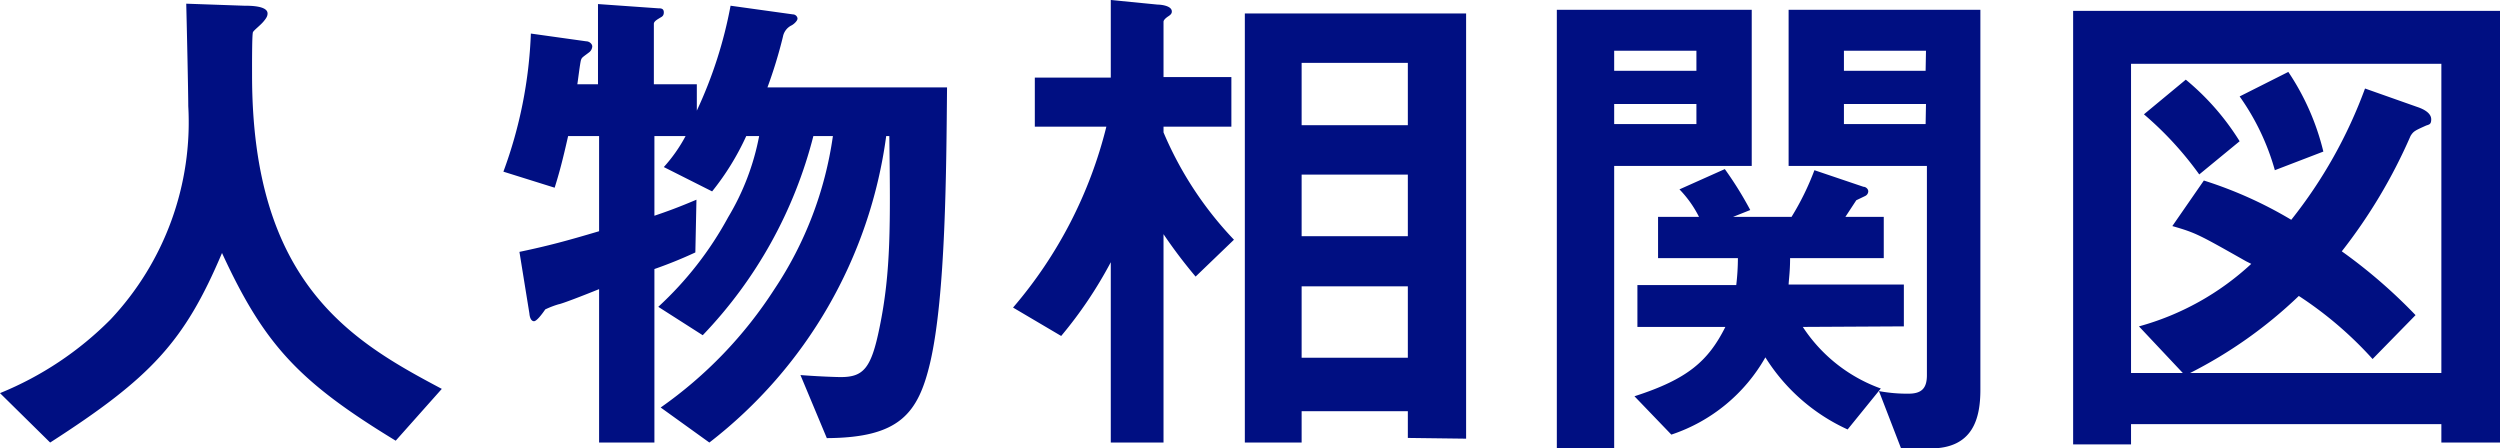 <svg xmlns="http://www.w3.org/2000/svg" width="135.58" height="24.32" viewBox="0 0 135.58 24.32"><defs><style>.a{fill:#000f82;}</style></defs><title>txt_member-diagram-title</title><path class="a" d="M21.46 23.9c-5.24-3.19-7.12-5.19-9.42-10.18-2.04 4.82-3.85 6.76-9.32 10.28l-2.72-2.68a18 18 0 0 0 6-4 15.61 15.61 0 0 0 4.21-11.57c0-.76-.08-4.38-.11-5.55l3.14.11c.31 0 1.27 0 1.27.42 0 .14-.06.25-.23.45s-.5.45-.56.56-.05 2-.05 2.35c0 11.31 5.44 14.43 10.29 17zM50.45 19.64c-.65 2.78-1.66 4.1-5.61 4.12l-1.43-3.42c1 .08 2 .11 2.18.11 1.24 0 1.66-.47 2.11-2.69.62-3 .59-5.58.53-10.38h-.17a25.23 25.23 0 0 1-9.59 16.62l-2.64-1.9a23.1 23.1 0 0 0 6.17-6.42 20 20 0 0 0 3.17-8.3h-1.06a24.23 24.23 0 0 1-6 10.8l-2.41-1.54a18.75 18.75 0 0 0 3.79-4.86 13.4 13.4 0 0 0 1.68-4.4h-.7a14.16 14.16 0 0 1-1.85 3l-2.62-1.32a8.35 8.35 0 0 0 1.18-1.68h-1.69v4.32c.68-.23 1.29-.45 2.28-.87l-.06 2.86a23.85 23.85 0 0 1-2.22.9v9.41h-3v-8.32c-.84.34-2 .79-2.19.82a4.88 4.88 0 0 0-.73.28c-.19.28-.47.64-.61.64s-.23-.17-.25-.42l-.54-3.34c1.57-.33 2.53-.59 4.32-1.12v-5.16h-1.68c-.31 1.37-.48 2-.73 2.8l-2.78-.87a24.17 24.17 0 0 0 1.49-7.49l3 .42c.17 0 .33.14.33.28a.44.44 0 0 1-.16.31c-.37.28-.4.28-.45.42s-.17 1.15-.2 1.32h1.12v-4.35l3.26.23c.14 0 .31 0 .31.22s-.14.25-.23.31-.31.17-.31.31v3.28h2.33v1.43a23.57 23.57 0 0 0 1.83-5.69l3.38.47c.14 0 .25.12.25.23s-.17.28-.31.36a.86.86 0 0 0-.48.62 25 25 0 0 1-.84 2.75h9.74c-.04 4.41-.07 11.26-.91 14.9zM64.84 15a27.19 27.19 0 0 1-1.74-2.3v11.3h-2.86v-9.78a22.9 22.9 0 0 1-2.69 4l-2.61-1.54a23.85 23.85 0 0 0 5.06-9.81h-3.88v-2.66h4.12v-4.21l2.55.25c.17 0 .76.06.76.37 0 .05 0 .14-.17.25s-.28.22-.28.31v3h3.68v2.69h-3.68v.31a19.32 19.32 0 0 0 3.82 5.82zm11.51 8.75v-1.45h-5.76v1.7h-3.08v-23.27h12v23.06zm0-20.34h-5.76v3.38h5.76zm0 6.06h-5.76v3.34h5.76zm0 6.06h-5.76v3.87h5.76zM87.54 9v15.32h-3.11v-23.79h10.57v8.47zm4.46-6.25h-4.46v1.09h4.46zm0 2.89h-4.46v1.09h4.46zm5.77 12.09a8.49 8.49 0 0 0 4.23 3.34l-1.8 2.22a10.29 10.29 0 0 1-4.46-3.91 9.19 9.19 0 0 1-5.1 4.19l-2-2.08c2.89-.93 4-1.91 4.93-3.76h-4.77v-2.27h5.36a12.6 12.6 0 0 0 .09-1.46h-4.33v-2.24h2.22a6 6 0 0 0-1.06-1.49l2.46-1.1a19.4 19.4 0 0 1 1.38 2.22l-.93.37h3.17a14.54 14.54 0 0 0 1.24-2.53l2.66.9c.12 0 .26.11.26.25a.29.29 0 0 1-.17.25l-.48.23-.59.9h2.08v2.24h-5.08c0 .7-.06 1.06-.08 1.43h6.25v2.27zm6.93 6.59h-1.6l-1.2-3.11a8.35 8.35 0 0 0 1.6.14c.7 0 1-.28 1-1v-11.35h-7.5v-8.47h10.4v20.6c0 1.57-.4 3.19-2.72 3.19zm-.25-21.57h-4.45v1.09h4.43zm0 2.89h-4.45v1.09h4.43zM132.4 24v-1h-16.83v1.1h-3.14v-23.51h23.15v23.41zm0-20.54h-16.83v16.77h2.81l-2.38-2.53a14.65 14.65 0 0 0 6.09-3.39l-.28-.14c-2.58-1.46-2.72-1.54-4-1.91l1.71-2.47a22.43 22.43 0 0 1 4.74 2.13 25.59 25.59 0 0 0 4-7.12l2.83 1c.48.16.76.39.76.67s-.11.28-.28.34c-.62.28-.68.31-.84.56a28.71 28.71 0 0 1-3.73 6.26 28.35 28.35 0 0 1 4 3.46l-2.33 2.38a20.36 20.36 0 0 0-4-3.42 24.47 24.47 0 0 1-5.9 4.18h13.63zm-13.13 6a18.32 18.32 0 0 0-3-3.26l2.27-1.88a13.66 13.66 0 0 1 2.92 3.34zm4.1-.23a12.9 12.9 0 0 0-1.91-4l2.64-1.33a13.4 13.4 0 0 1 1.9 4.32z"/></svg>